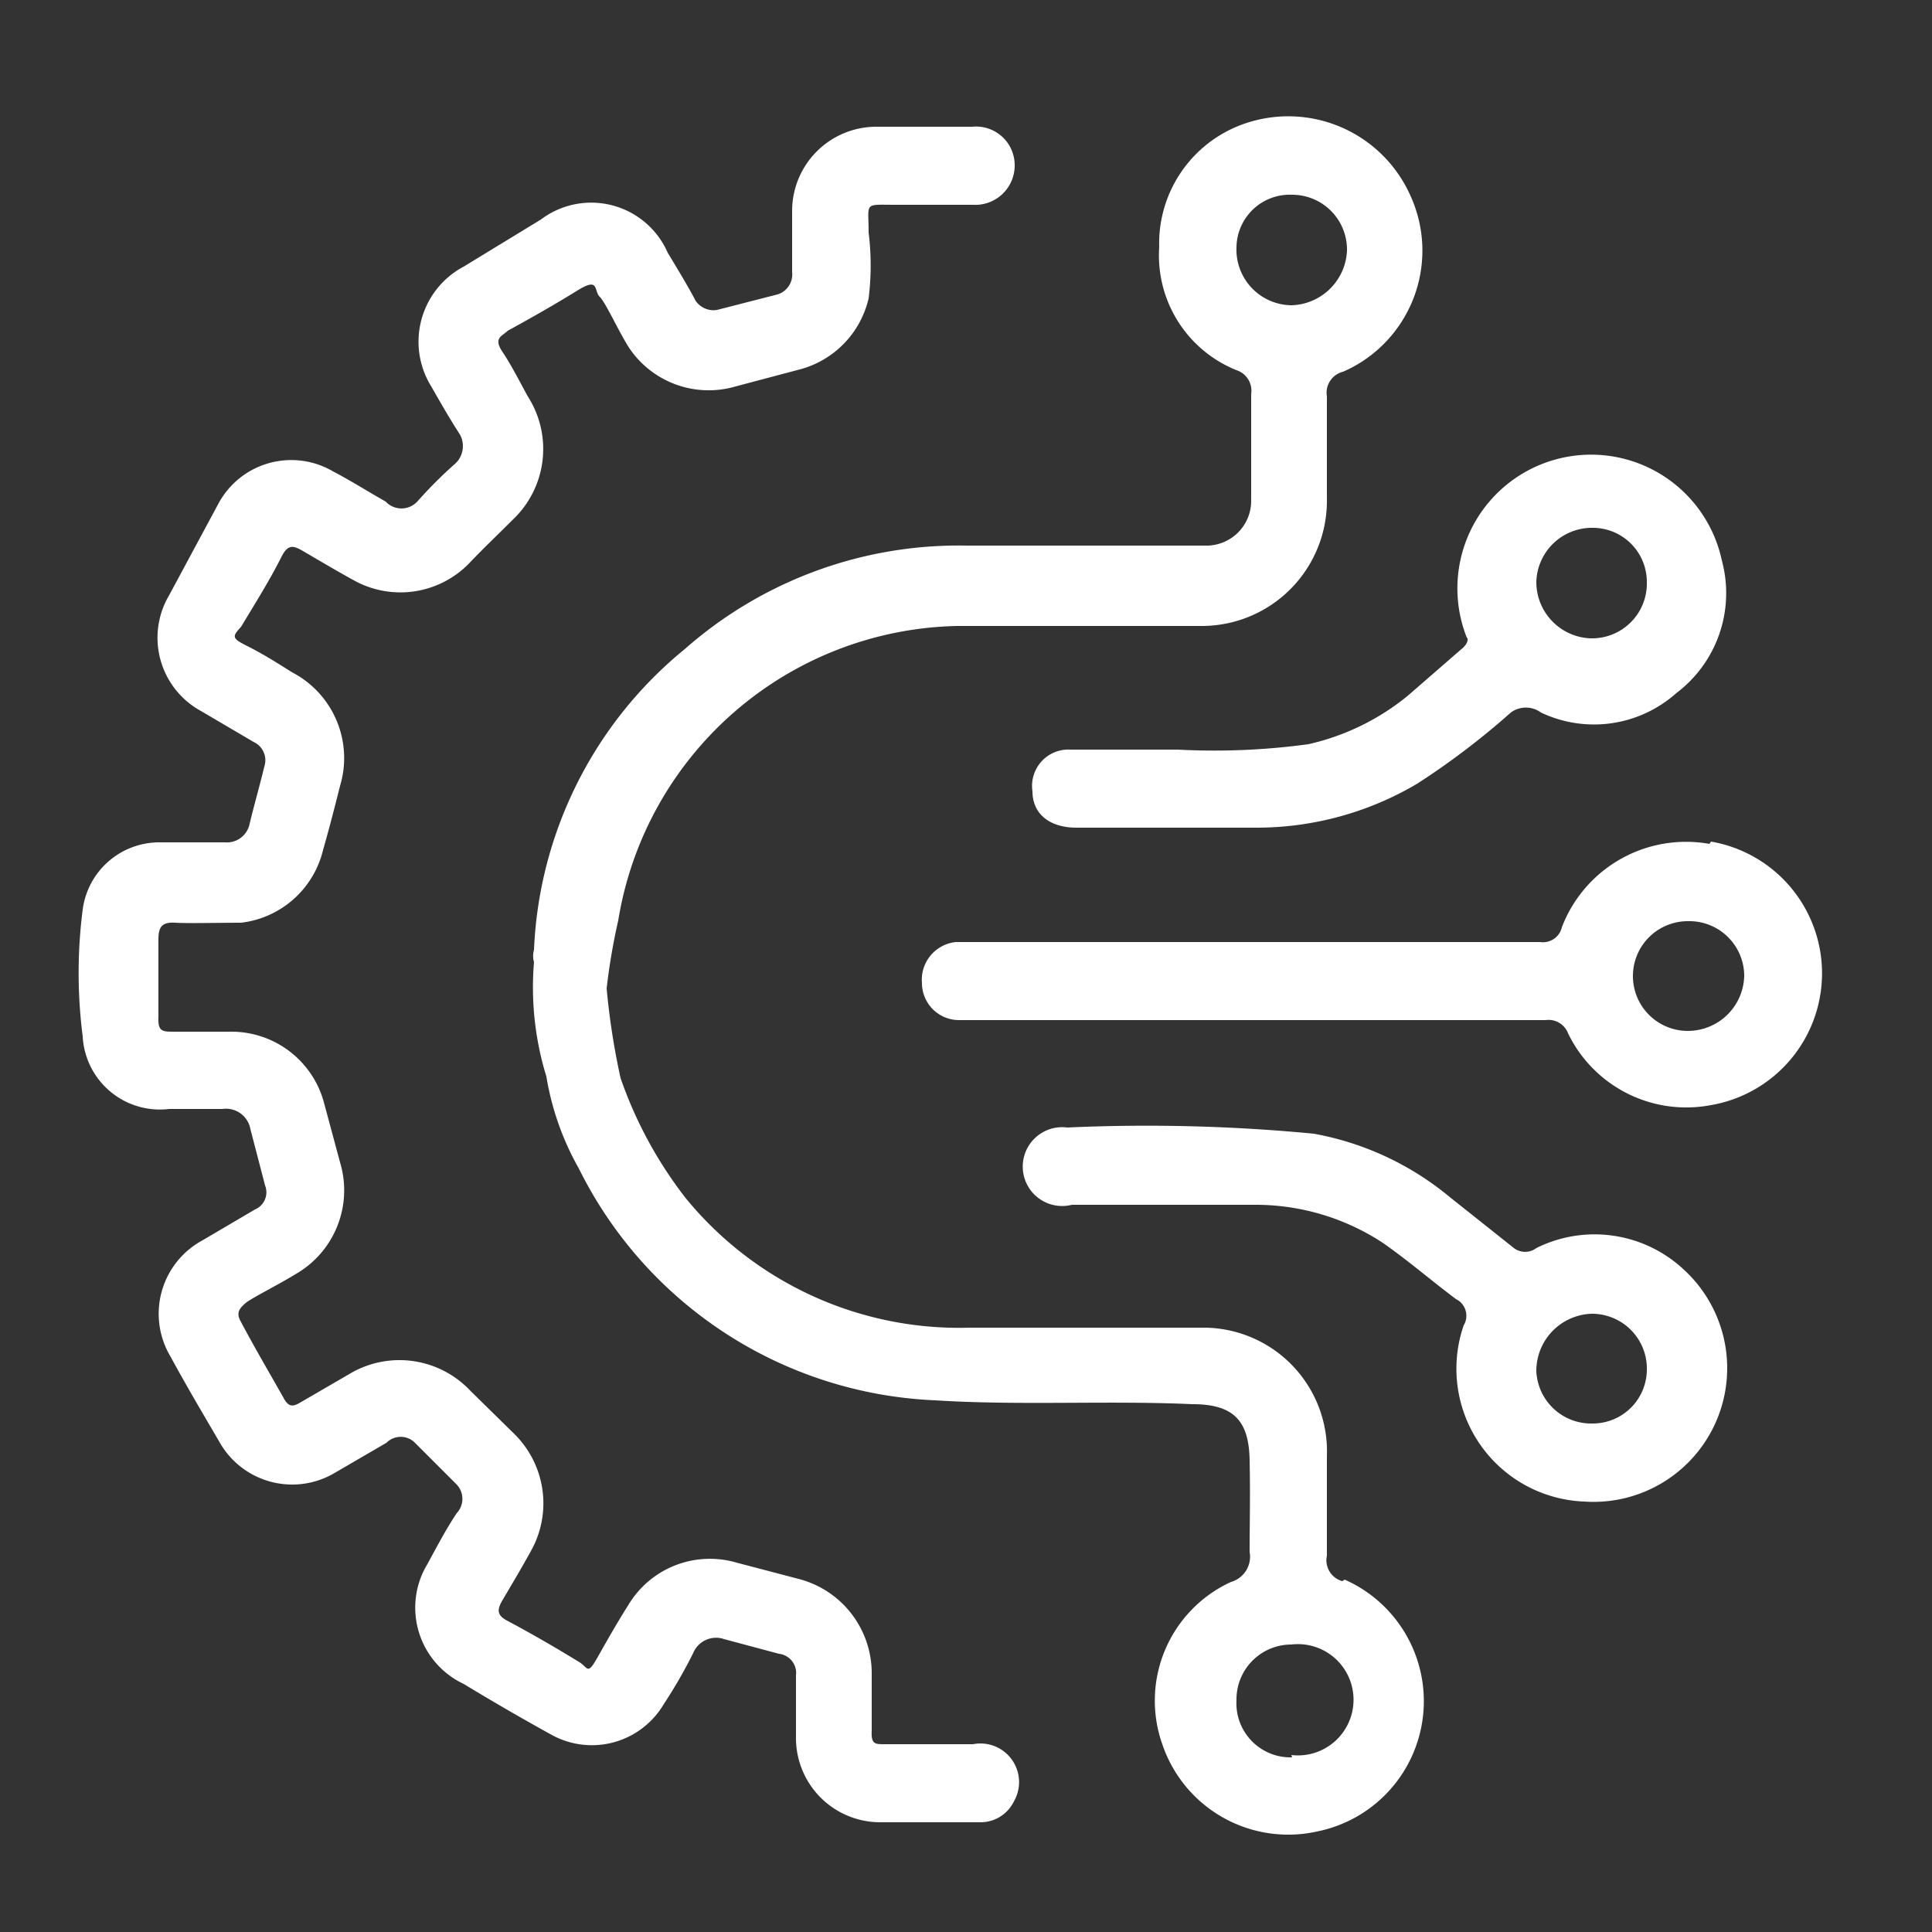<svg id="Layer_1" data-name="Layer 1" xmlns="http://www.w3.org/2000/svg" viewBox="0 0 25 25"><rect x="0" y="0" width="25" height="25" fill="#333333" stroke="none"/><defs><style>.cls-1{fill:#fff;}</style></defs><path class="cls-1" d="M12.59,22.57q-.57,0-1.14,0c-.13,0-.18,0-.17-.18v-.74a1.26,1.26,0,0,0-.95-1.22l-.8-.21a1.23,1.23,0,0,0-1.4.55c-.14.22-.27.45-.4.68s-.12.13-.23.06c-.31-.19-.62-.37-.94-.54-.13-.07-.13-.14-.06-.26s.25-.42.37-.64a1.26,1.26,0,0,0-.21-1.51L6.09,18a1.26,1.26,0,0,0-1.57-.22l-.62.36c-.1.06-.16.08-.23-.05-.18-.32-.37-.64-.56-1-.06-.11,0-.17.07-.23s.43-.24.64-.37a1.25,1.25,0,0,0,.58-1.45l-.21-.78A1.24,1.24,0,0,0,3,13.35H2.25c-.15,0-.21,0-.2-.2,0-.35,0-.7,0-1,0-.17.06-.22.22-.21s.57,0,.85,0A1.24,1.24,0,0,0,4.18,11c.08-.28.15-.55.22-.83a1.25,1.25,0,0,0-.62-1.47c-.19-.12-.38-.24-.58-.34S3,8.24,3.12,8.11c.18-.3.37-.6.53-.92.08-.15.15-.13.27-.06s.44.26.66.38a1.24,1.24,0,0,0,1.49-.22c.18-.19.37-.37.56-.56a1.26,1.26,0,0,0,.2-1.6c-.11-.2-.21-.4-.33-.58s0-.2.07-.27c.31-.17.61-.34.9-.52s.21,0,.29.08.24.44.38.66A1.24,1.24,0,0,0,9.52,5l.83-.22a1.24,1.24,0,0,0,.89-.92,3.44,3.44,0,0,0,0-.85c0-.4-.07-.36.35-.36s.65,0,1,0a.51.51,0,0,0,.54-.52.5.5,0,0,0-.55-.49c-.42,0-.83,0-1.25,0a1.09,1.09,0,0,0-1.08,1.1c0,.26,0,.52,0,.78a.27.27,0,0,1-.19.29l-.78.2A.28.28,0,0,1,9,3.89c-.11-.21-.24-.42-.36-.62A1.08,1.08,0,0,0,7,2.84L6,3.45A1.1,1.1,0,0,0,5.58,5c.12.21.24.42.37.62A.31.31,0,0,1,5.89,6a5.66,5.66,0,0,0-.49.49.28.28,0,0,1-.41,0c-.23-.13-.45-.27-.68-.39a1.07,1.07,0,0,0-1.48.41L2.19,7.7A1.08,1.08,0,0,0,2.6,9.2l.68.4a.26.26,0,0,1,.14.32c-.06.25-.13.49-.19.74a.3.3,0,0,1-.32.24H2.07a1,1,0,0,0-1,.87,6.43,6.43,0,0,0,0,1.64,1,1,0,0,0,1.12.94h.69a.32.32,0,0,1,.36.26l.19.73a.24.24,0,0,1-.13.31l-.68.4a1.08,1.08,0,0,0-.41,1.51c.2.37.42.74.63,1.1a1.08,1.08,0,0,0,1.49.4L5,18.67a.26.26,0,0,1,.37,0l.54.54a.27.27,0,0,1,0,.37c-.14.21-.26.44-.38.66A1.09,1.09,0,0,0,6,21.79q.56.34,1.14.66a1.08,1.08,0,0,0,1.45-.4,6.24,6.24,0,0,0,.38-.66.32.32,0,0,1,.4-.18l.71.19a.25.25,0,0,1,.22.28c0,.27,0,.53,0,.79a1.09,1.09,0,0,0,1.09,1.11h1.3a.48.48,0,0,0,.43-.27A.5.5,0,0,0,12.59,22.57Z"/><path class="cls-1" d="M17.37,20.46a.28.28,0,0,1-.2-.33c0-.43,0-.86,0-1.29a1.6,1.6,0,0,0-1.62-1.66c-1,0-2,0-3,0a4.57,4.57,0,0,1-3.68-1.68,5.42,5.42,0,0,1-.84-1.55,9.31,9.31,0,0,1-.18-1.16A8.1,8.1,0,0,1,8,11.91,4.54,4.54,0,0,1,12.39,8.1c1,0,2.1,0,3.15,0a1.62,1.62,0,0,0,1.63-1.65c0-.44,0-.88,0-1.32a.28.28,0,0,1,.21-.32,1.71,1.71,0,0,0,.87-2.28A1.73,1.73,0,0,0,16,1.64,1.64,1.64,0,0,0,15,3.2a1.6,1.6,0,0,0,1,1.59.28.28,0,0,1,.19.31c0,.45,0,.91,0,1.36a.58.58,0,0,1-.6.6c-1,0-2.05,0-3.08,0A5.36,5.36,0,0,0,8.86,8.4a5.31,5.31,0,0,0-1.95,3.89.29.29,0,0,0,0,.16,3.92,3.92,0,0,0,.16,1.48,3.6,3.6,0,0,0,.42,1.19,5.4,5.4,0,0,0,4.61,3c1.11.07,2.22,0,3.33.05.53,0,.73.21.74.72s0,.79,0,1.19a.34.34,0,0,1-.24.39,1.69,1.69,0,0,0-.89,2.1,1.72,1.72,0,0,0,2,1.13,1.72,1.72,0,0,0,.36-3.26ZM16,3.2a.69.69,0,0,1,.72-.68.71.71,0,0,1,.71.72.74.74,0,0,1-.72.71A.72.72,0,0,1,16,3.2Zm.72,19.54A.7.7,0,0,1,16,22a.71.71,0,0,1,.71-.72.72.72,0,1,1,0,1.43Z"/><path class="cls-1" d="M22.12,10.92A1.72,1.72,0,0,0,20.21,12a.25.25,0,0,1-.28.19H12.37a.49.49,0,0,0-.44.53.48.48,0,0,0,.48.48H20a.27.27,0,0,1,.29.17,1.7,1.7,0,0,0,1.85.93,1.73,1.73,0,0,0,0-3.41Zm-.28,2.42a.71.71,0,1,1,0-1.42.71.71,0,0,1,.73.71A.73.73,0,0,1,21.84,13.34Z"/><path class="cls-1" d="M19.88,16.15a.24.24,0,0,1-.29,0l-.83-.66A3.82,3.82,0,0,0,17,14.67a22.66,22.66,0,0,0-3.19-.08.51.51,0,1,0,.06,1h2.36a3,3,0,0,1,1.66.49c.33.23.63.49.95.73a.24.24,0,0,1,.1.34,1.72,1.72,0,0,0,1.56,2.28,1.73,1.73,0,0,0,1.29-3A1.69,1.69,0,0,0,19.88,16.15Zm.73,2.27a.71.71,0,0,1-.73-.68A.74.74,0,0,1,20.6,17a.71.71,0,0,1,.71.73A.7.7,0,0,1,20.61,18.42Z"/><path class="cls-1" d="M18.91,8.4,18.22,9a3.11,3.11,0,0,1-1.29.63,9,9,0,0,1-1.69.07H13.85a.47.47,0,0,0-.49.54c0,.29.22.47.57.47h2.34a4.08,4.08,0,0,0,2.07-.57,9.89,9.89,0,0,0,1.21-.92.33.33,0,0,1,.39,0,1.6,1.6,0,0,0,1.75-.25,1.62,1.62,0,0,0,.59-1.72,1.73,1.73,0,1,0-3.3,1C19,8.26,19,8.33,18.91,8.4Zm1.7-1.57a.7.7,0,0,1,.7.7.71.71,0,0,1-.73.73.73.73,0,0,1-.7-.72A.72.72,0,0,1,20.61,6.83Z"/></svg>
